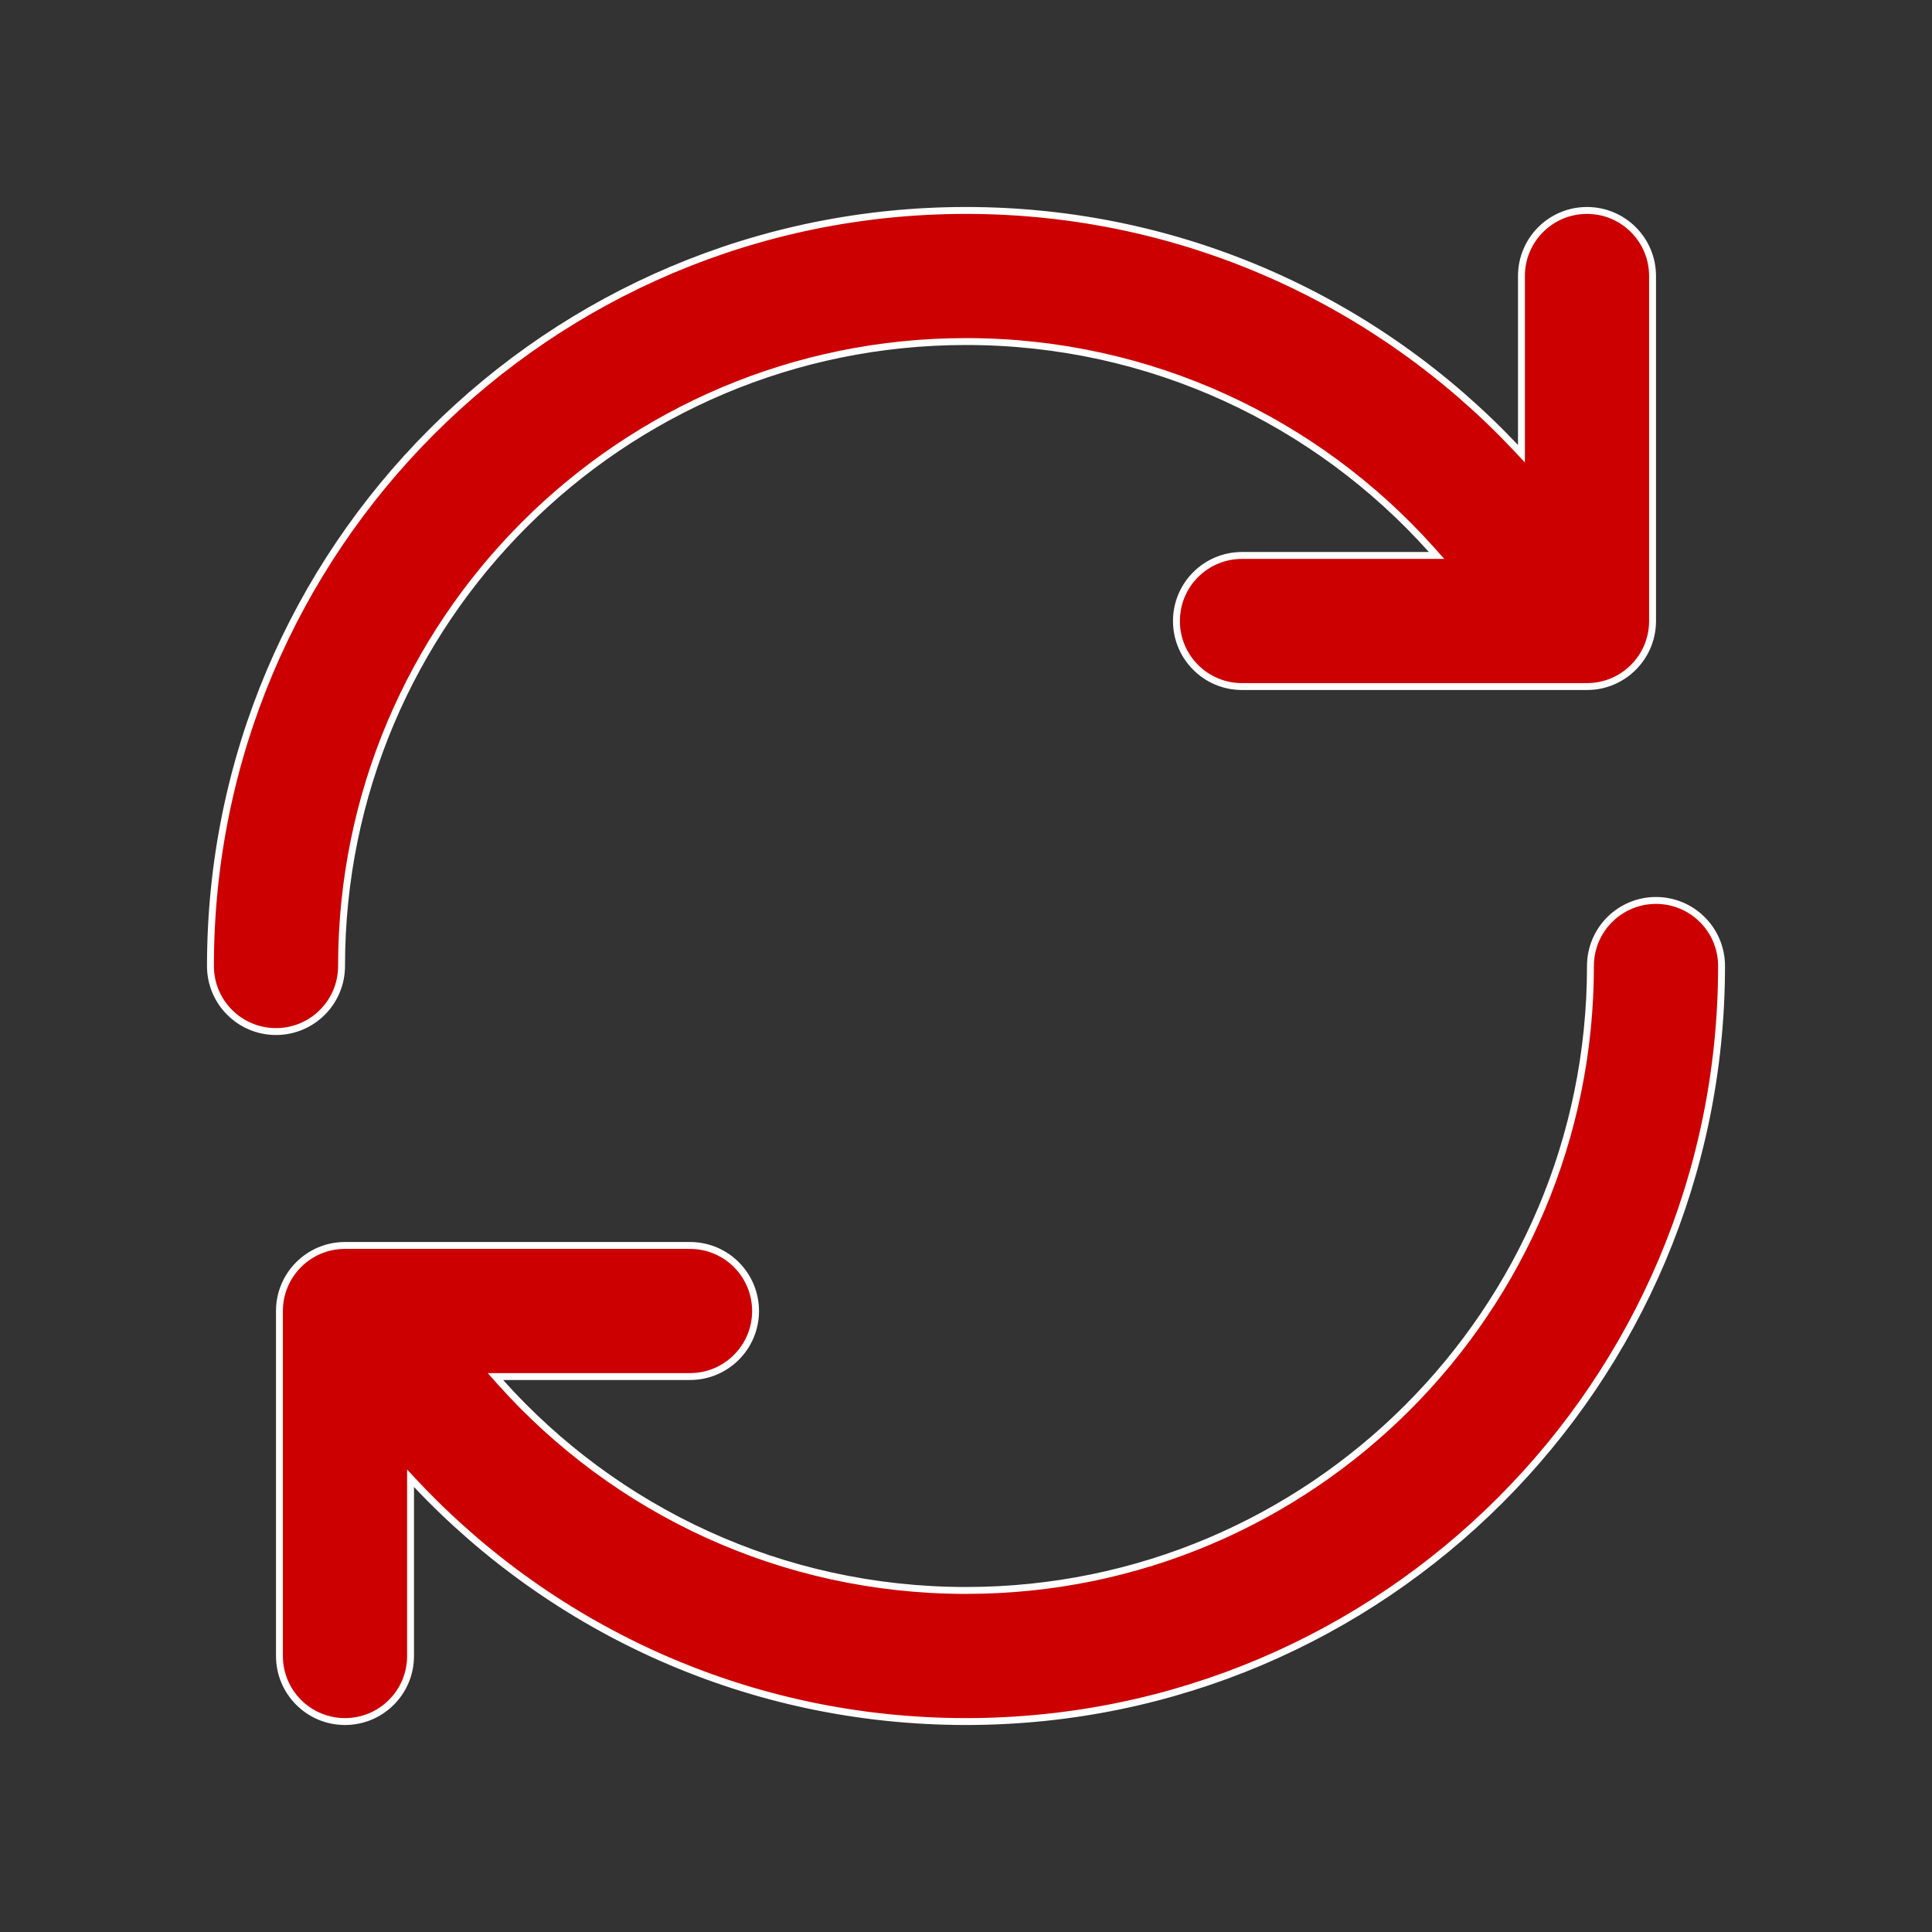 <?xml version="1.0" encoding="UTF-8"?> <svg xmlns="http://www.w3.org/2000/svg" width="28" height="28" viewBox="0 0 28 28" fill="none"><rect x="0" y="0" width="28" height="28" fill="#333333" stroke="none"/><path d="M24 13.05C24.525 13.05 24.95 13.475 24.95 14C24.95 20.047 20.047 24.95 14 24.95C10.861 24.95 8.032 23.63 6.036 21.516L5.95 21.424V24C5.95 24.525 5.525 24.95 5 24.95C4.475 24.95 4.05 24.525 4.05 24V19C4.05 18.475 4.475 18.05 5 18.05H10C10.525 18.05 10.95 18.475 10.95 19C10.95 19.525 10.525 19.95 10 19.95H7.18L7.254 20.033C8.912 21.886 11.32 23.05 14 23.05C18.998 23.05 23.05 18.998 23.05 14C23.05 13.475 23.475 13.05 24 13.05ZM23 3.05C23.525 3.05 23.95 3.475 23.95 4V9C23.95 9.525 23.525 9.95 23 9.95H18C17.475 9.95 17.05 9.525 17.05 9C17.05 8.475 17.475 8.05 18 8.05H20.82L20.746 7.967C19.088 6.114 16.68 4.95 14 4.95C9.002 4.95 4.95 9.002 4.95 14C4.95 14.525 4.525 14.95 4 14.95C3.475 14.95 3.05 14.525 3.05 14C3.05 7.952 7.952 3.05 14 3.05C17.139 3.05 19.968 4.37 21.964 6.484L22.05 6.576V4C22.05 3.475 22.475 3.05 23 3.05Z" fill="#CC0000" stroke="white" stroke-width="0.1"></path></svg> 